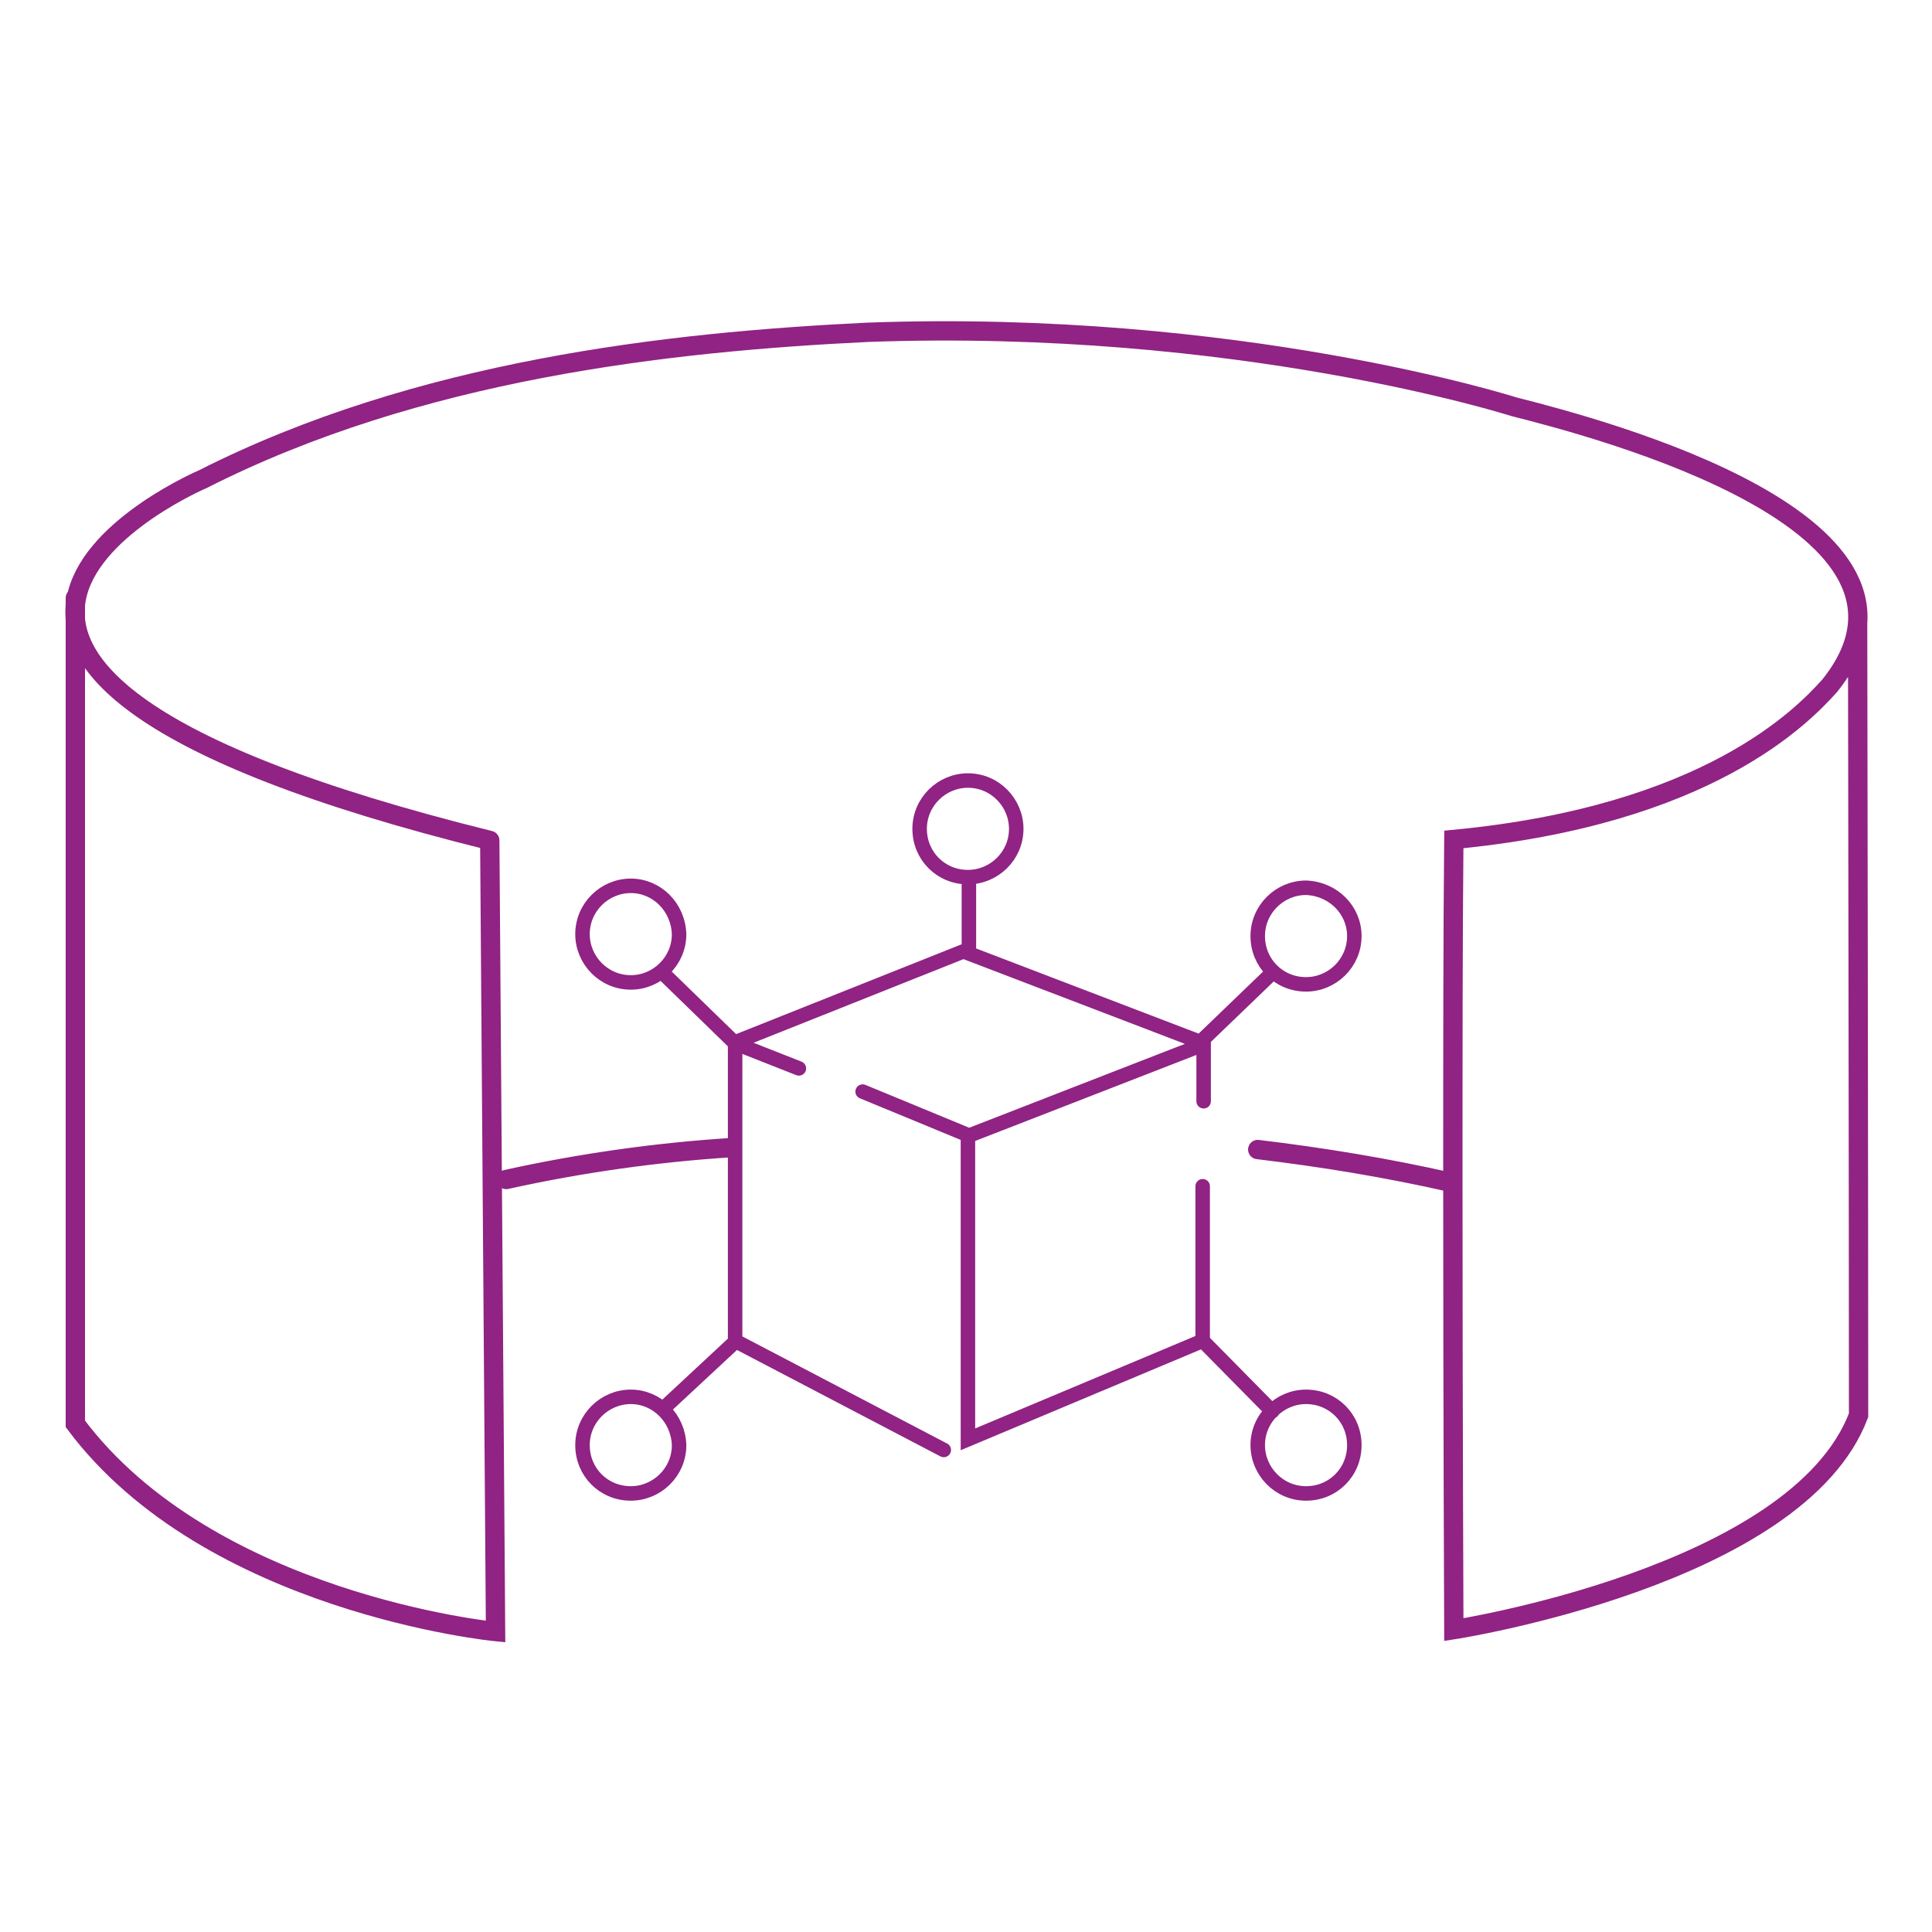 <?xml version="1.0" encoding="utf-8"?>
<!-- Generator: Adobe Illustrator 25.4.1, SVG Export Plug-In . SVG Version: 6.00 Build 0)  -->
<svg version="1.1" id="Ebene_1" xmlns="http://www.w3.org/2000/svg" xmlns:xlink="http://www.w3.org/1999/xlink" x="0px" y="0px"
	 viewBox="0 0 200 200" style="enable-background:new 0 0 200 200;" xml:space="preserve">
<style type="text/css">
	.st0{fill:none;stroke:#902383;stroke-width:2;stroke-linecap:round;stroke-miterlimit:10;}
	.st1{fill:none;stroke:#902383;stroke-width:1.5;stroke-linecap:round;stroke-miterlimit:10;}
</style>
<path class="st0" d="M50.7,87l0.6,81.9c0,0-29.6-2.9-43.5-21.5V61.9 M50.7,87c-74.2-18.4-29.7-37.4-29.7-37.4
	c22.3-11.3,48.1-14.2,68.8-15.2c38.4-1.4,66.9,7.7,66.9,7.7c9.1,2.3,46.2,12.1,32.7,28.9c-2.8,3.1-12.6,13.4-38.9,15.9
	c-0.1,9.9-0.1,22.7-0.1,35.4c0,23.7,0.1,46.4,0.1,46.4s35.6-5.5,41.9-22.2c0-22.4-0.1-82-0.1-82 M75.7,118.8
	c-7.8,0.5-15.6,1.6-23.3,3.3 M150.2,122.4c-6.6-1.5-13.3-2.6-20-3.4"/>
<path class="st1" d="M124.6,114V108l-24.3-9.3v-7.9 M89.3,113l10.9,4.5v31.5l24.3-10.2v-16 M100.2,117.6l23.4-9.1l7.9-7.6
	 M131.7,146.1l-7.1-7.2 M68.9,101l7.2,7l6.6,2.6 M100.2,98.3l-24.1,9.6v31l-7.2,6.7 M97.7,150.1l-21.6-11.3 M100.2,80.8
	c-2.7,0-5,2.2-5,5s2.2,5,5,5c2.7,0,5-2.2,5-5c0,0,0,0,0,0C105.2,83.1,103,80.8,100.2,80.8z M135.2,91.9c-2.7,0-5,2.2-5,5s2.2,5,5,5
	c2.7,0,5-2.2,5-5c0,0,0,0,0,0C140.2,94.2,138,92,135.2,91.9z M135.2,144.6c-2.7,0-5,2.2-5,5c0,2.7,2.2,5,5,5s5-2.2,5-5l0,0
	C140.2,146.8,138,144.6,135.2,144.6z M65.3,144.6c-2.7,0-5,2.2-5,5s2.2,5,5,5c2.7,0,5-2.2,5-5l0,0C70.2,146.8,68,144.6,65.3,144.6z
	 M65.3,91.7c-2.7,0-5,2.2-5,5c0,2.7,2.2,5,5,5c2.7,0,5-2.2,5-5c0,0,0,0,0,0C70.2,93.9,68,91.7,65.3,91.7z"/>
</svg>
